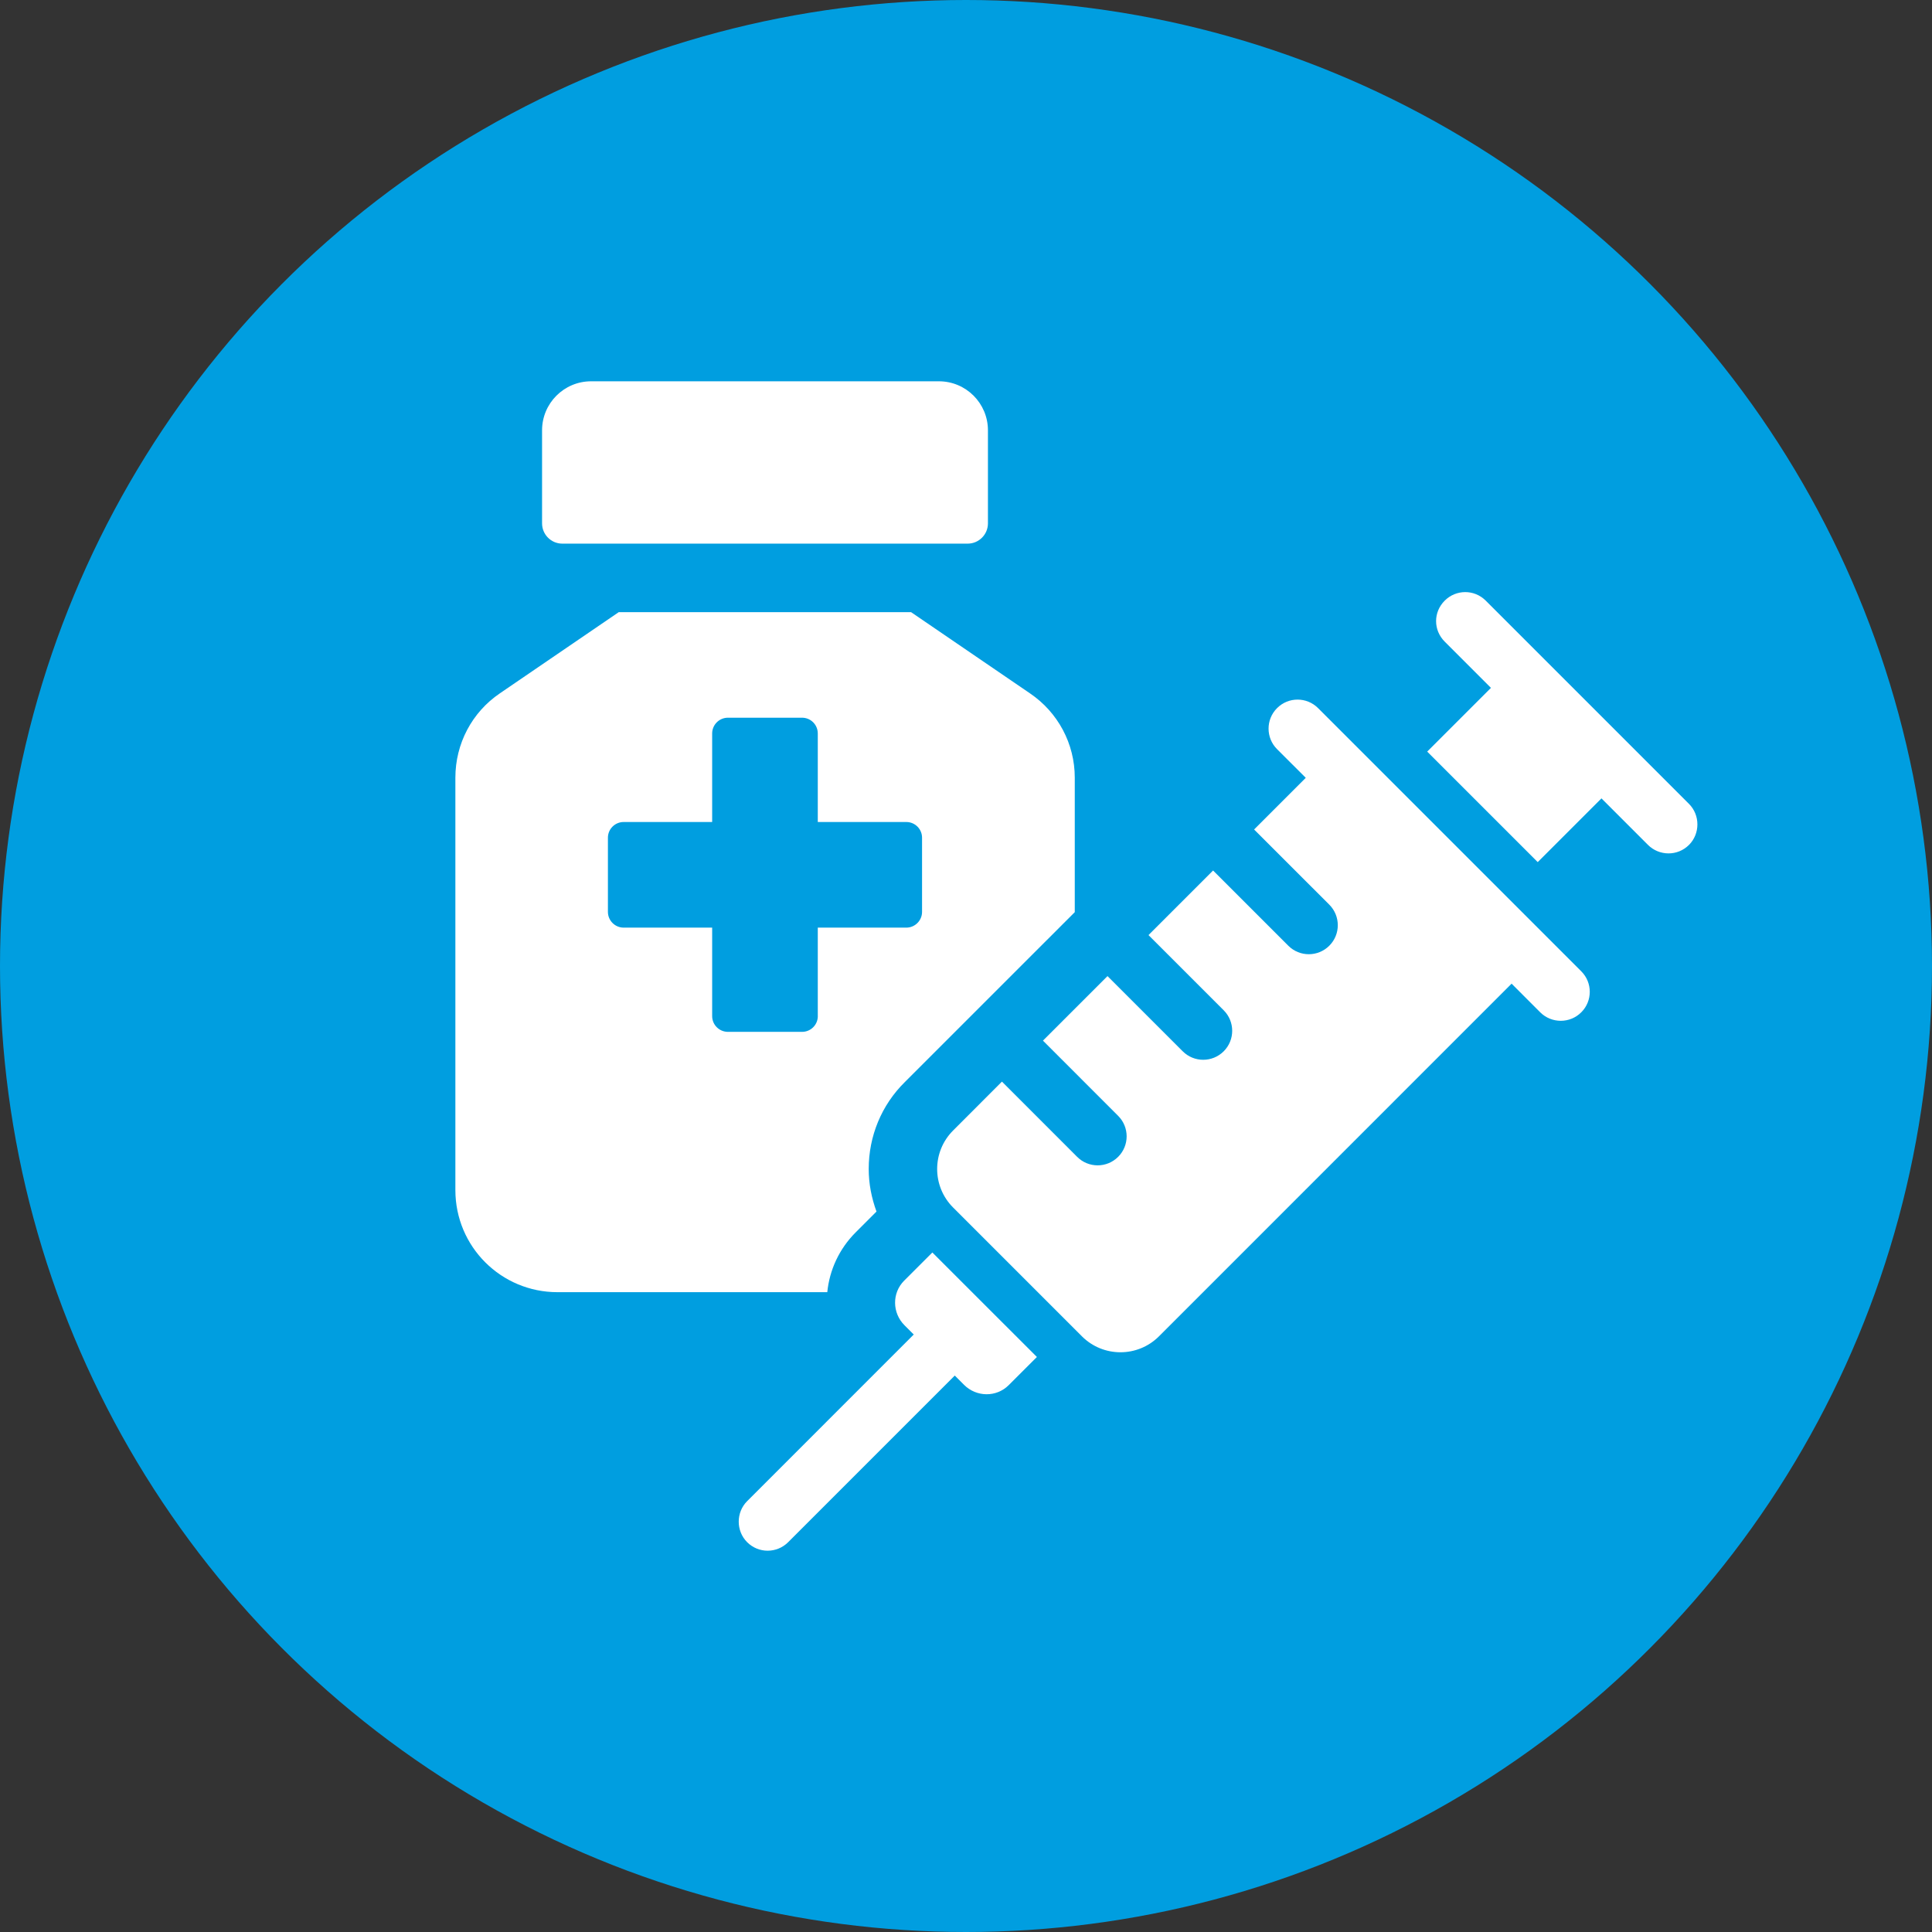 <?xml version="1.0" encoding="utf-8"?>
<!-- Generator: Adobe Illustrator 13.0.0, SVG Export Plug-In . SVG Version: 6.00 Build 14948)  -->
<!DOCTYPE svg PUBLIC "-//W3C//DTD SVG 1.1//EN" "http://www.w3.org/Graphics/SVG/1.1/DTD/svg11.dtd">
<svg version="1.1" xmlns="http://www.w3.org/2000/svg" xmlns:xlink="http://www.w3.org/1999/xlink" x="0px" y="0px" width="70px"
	 height="70px" viewBox="0 0 70 70" enable-background="new 0 0 70 70" xml:space="preserve">
<rect x="0" y="0" width="70" height="70" fill="#333333" stroke="none"/>
<g id="Ebene_6_Kopie_Kopie_Kopie_Kopie">
	<circle fill="#009EE0" cx="35" cy="35" r="35"/>
</g>
<g id="Ebene_14">
	<g>
		<g>
			<g>
				<path fill="#FFFFFF" d="M20.374,19.697H35.06c0.406,0,0.735-0.33,0.735-0.736v-3.369c0-0.981-0.795-1.777-1.777-1.777H21.417
					c-0.981,0-1.777,0.795-1.777,1.777v3.369C19.64,19.367,19.968,19.697,20.374,19.697z"/>
				<path fill="#FFFFFF" d="M32.76,46.4c-0.446,0.446-0.436,1.169,0.01,1.615l0.337,0.337L27.07,54.39
					c-0.406,0.406-0.406,1.08,0,1.486c0.417,0.417,1.081,0.407,1.487,0l6.037-6.037l0.337,0.338c0.446,0.445,1.17,0.456,1.616,0.01
					l1.022-1.021l-3.788-3.786L32.76,46.4z"/>
				<path fill="#FFFFFF" d="M47.757,25.657c-0.411-0.412-1.077-0.412-1.487,0c-0.41,0.409-0.41,1.076,0,1.486l1.04,1.039
					l-1.872,1.872l2.725,2.724c0.41,0.411,0.411,1.077,0,1.487c-0.41,0.411-1.076,0.411-1.486,0l-2.725-2.725l-2.34,2.34
					l2.725,2.725c0.41,0.41,0.41,1.075,0.001,1.485c-0.411,0.411-1.077,0.411-1.487,0l-2.724-2.724l-2.339,2.338l2.724,2.725
					c0.411,0.41,0.411,1.076,0.001,1.485c-0.411,0.412-1.076,0.412-1.487,0l-2.724-2.725l-1.769,1.771
					c-0.771,0.77-0.771,2.02,0,2.791l4.666,4.666c0.771,0.771,2.021,0.771,2.792,0.001L54.768,35.64l1.038,1.039
					c0.411,0.409,1.077,0.409,1.486-0.001c0.411-0.409,0.411-1.075,0.001-1.485L47.757,25.657z"/>
				<path fill="#FFFFFF" d="M61.194,29.125l-7.363-7.363c-0.417-0.417-1.08-0.407-1.486,0c-0.417,0.416-0.417,1.069,0,1.486
					l1.675,1.675l-2.31,2.309l4.005,4.004l2.309-2.309l1.685,1.685c0.407,0.406,1.071,0.416,1.487,0
					C61.602,30.206,61.602,29.532,61.194,29.125z"/>
				<path fill="#FFFFFF" d="M31.001,44.653l0.756-0.756c-0.18-0.497-0.282-1.004-0.282-1.545c0-1.185,0.462-2.312,1.308-3.146
					l6.158-6.157v-4.872c0-1.229-0.608-2.368-1.624-3.056l-4.308-2.942H22.419l-4.308,2.942c-1.014,0.688-1.612,1.828-1.612,3.056
					v14.941c0,2.054,1.658,3.7,3.698,3.7h9.777C30.054,46.018,30.404,45.25,31.001,44.653z M29.631,36.816
					c0,0.315-0.255,0.57-0.57,0.57h-2.687c-0.315,0-0.571-0.255-0.571-0.57v-3.206h-3.206c-0.315,0-0.571-0.257-0.571-0.571v-2.687
					c0-0.314,0.256-0.569,0.57-0.569h3.207v-3.208c0-0.315,0.256-0.571,0.571-0.571h2.686c0.315,0,0.57,0.255,0.57,0.571v3.208
					h3.208c0.315,0,0.57,0.255,0.57,0.569v2.688c0,0.313-0.256,0.57-0.57,0.57h-3.208V36.816z"/>
			</g>
		</g>
	</g>
</g>
</svg>
